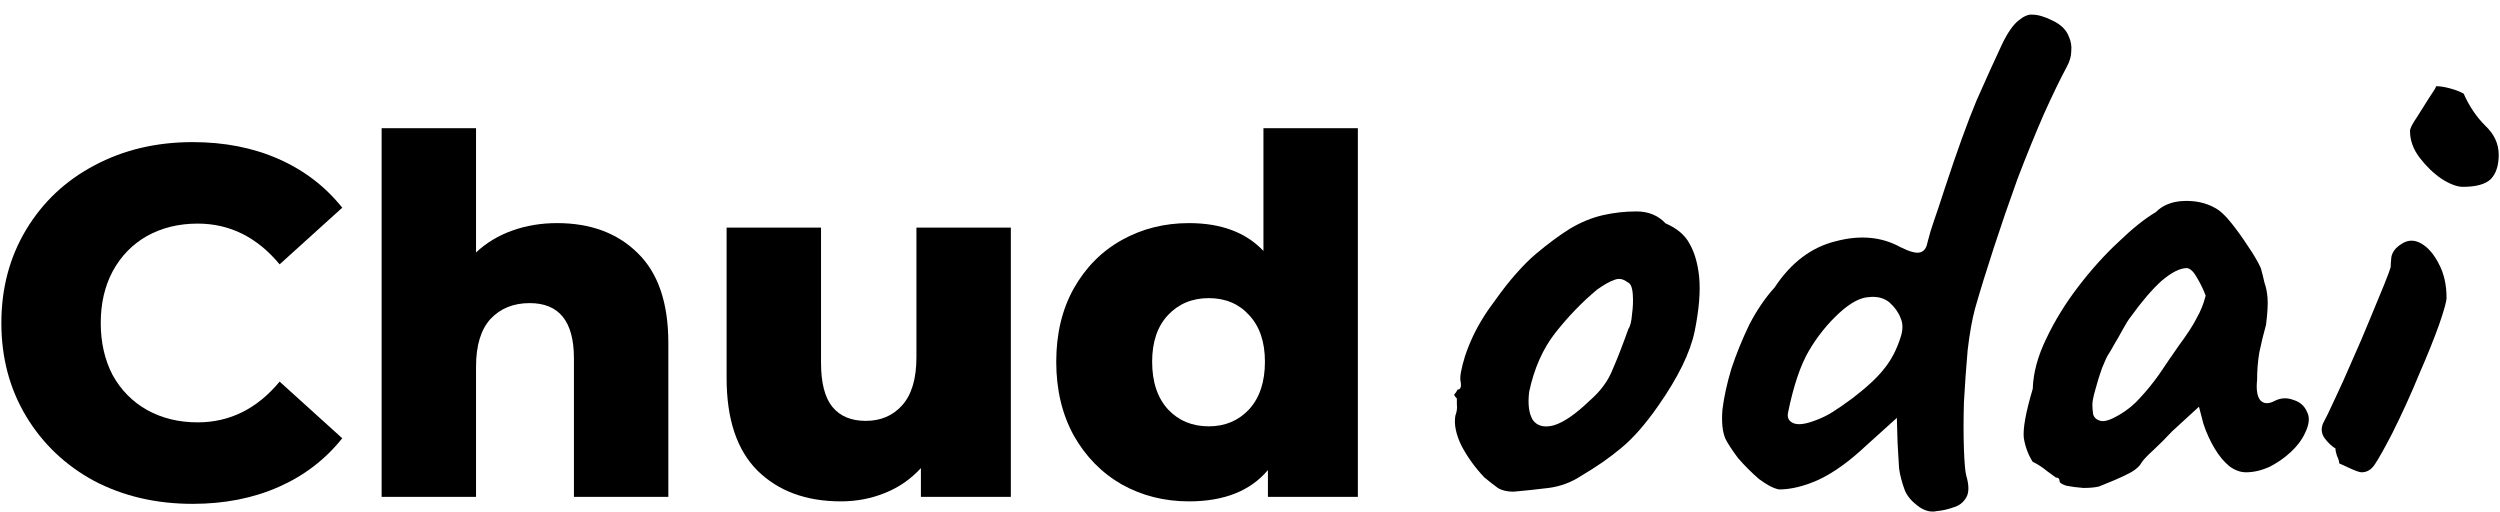 <?xml version="1.0" encoding="UTF-8"?> <svg xmlns="http://www.w3.org/2000/svg" width="161" height="33" viewBox="0 0 161 33" fill="none"><path d="M12.408 32.448C10.061 32.448 7.949 31.957 6.072 30.976C4.216 29.973 2.755 28.587 1.688 26.816C0.621 25.045 0.088 23.04 0.088 20.8C0.088 18.56 0.621 16.555 1.688 14.784C2.755 13.013 4.216 11.637 6.072 10.656C7.949 9.653 10.061 9.152 12.408 9.152C14.456 9.152 16.301 9.515 17.944 10.24C19.587 10.965 20.952 12.011 22.04 13.376L18.008 17.024C16.557 15.275 14.797 14.4 12.728 14.4C11.512 14.4 10.424 14.667 9.464 15.2C8.525 15.733 7.789 16.491 7.256 17.472C6.744 18.432 6.488 19.541 6.488 20.8C6.488 22.059 6.744 23.179 7.256 24.16C7.789 25.12 8.525 25.867 9.464 26.4C10.424 26.933 11.512 27.2 12.728 27.2C14.797 27.2 16.557 26.325 18.008 24.576L22.04 28.224C20.952 29.589 19.587 30.635 17.944 31.36C16.301 32.085 14.456 32.448 12.408 32.448Z" fill="black"></path><path d="M35.873 14.368C38.028 14.368 39.756 15.008 41.057 16.288C42.38 17.568 43.041 19.499 43.041 22.08V32H36.961V23.072C36.961 20.704 36.012 19.52 34.113 19.52C33.068 19.52 32.225 19.861 31.585 20.544C30.966 21.227 30.657 22.251 30.657 23.616V32H24.577V8.256H30.657V16.256C31.318 15.637 32.097 15.168 32.993 14.848C33.889 14.528 34.849 14.368 35.873 14.368Z" fill="black"></path><path d="M65.098 14.656V32H59.306V30.144C58.666 30.848 57.898 31.381 57.002 31.744C56.106 32.107 55.157 32.288 54.154 32.288C51.914 32.288 50.122 31.627 48.778 30.304C47.456 28.981 46.794 26.997 46.794 24.352V14.656H52.874V23.36C52.874 24.661 53.12 25.611 53.61 26.208C54.101 26.805 54.816 27.104 55.754 27.104C56.714 27.104 57.493 26.773 58.09 26.112C58.709 25.429 59.018 24.395 59.018 23.008V14.656H65.098Z" fill="black"></path><path d="M87.446 8.256V32H81.654V30.272C80.524 31.616 78.828 32.288 76.566 32.288C74.988 32.288 73.548 31.925 72.246 31.2C70.945 30.453 69.91 29.397 69.142 28.032C68.396 26.667 68.022 25.088 68.022 23.296C68.022 21.504 68.396 19.936 69.142 18.592C69.91 17.227 70.945 16.181 72.246 15.456C73.548 14.731 74.988 14.368 76.566 14.368C78.636 14.368 80.236 14.965 81.366 16.16V8.256H87.446ZM77.846 27.456C78.892 27.456 79.756 27.093 80.438 26.368C81.121 25.621 81.462 24.597 81.462 23.296C81.462 22.016 81.121 21.013 80.438 20.288C79.777 19.563 78.913 19.2 77.846 19.2C76.78 19.2 75.905 19.563 75.222 20.288C74.54 21.013 74.198 22.016 74.198 23.296C74.198 24.597 74.54 25.621 75.222 26.368C75.905 27.093 76.78 27.456 77.846 27.456Z" fill="black"></path><path d="M97.47 31.664C97.054 31.664 96.718 31.584 96.462 31.424C96.238 31.264 95.95 31.04 95.598 30.752C94.99 30.112 94.494 29.424 94.11 28.688C93.758 27.952 93.63 27.312 93.726 26.768C93.822 26.512 93.854 26.272 93.822 26.048C93.822 25.792 93.822 25.664 93.822 25.664C93.662 25.504 93.614 25.408 93.678 25.376C93.742 25.312 93.806 25.216 93.87 25.088C94.062 25.088 94.126 24.912 94.062 24.56C93.998 24.304 94.094 23.76 94.35 22.928C94.638 22.064 95.022 21.248 95.502 20.48C95.694 20.16 95.982 19.744 96.366 19.232C96.75 18.688 97.166 18.16 97.614 17.648C98.094 17.104 98.526 16.672 98.91 16.352C99.71 15.68 100.446 15.136 101.118 14.72C101.822 14.304 102.526 14.016 103.23 13.856C103.934 13.696 104.654 13.616 105.39 13.616C106.158 13.616 106.782 13.872 107.262 14.384C107.998 14.704 108.51 15.136 108.798 15.68C109.118 16.224 109.326 16.928 109.422 17.792C109.518 18.752 109.422 19.936 109.134 21.344C108.846 22.72 108.062 24.32 106.782 26.144C105.982 27.296 105.198 28.192 104.43 28.832C103.662 29.472 102.814 30.064 101.886 30.608C101.214 31.056 100.494 31.328 99.726 31.424C98.958 31.52 98.206 31.6 97.47 31.664ZM102.366 25.808C103.07 25.2 103.566 24.528 103.854 23.792C104.174 23.056 104.51 22.192 104.862 21.2C104.99 21.008 105.07 20.688 105.102 20.24C105.166 19.792 105.182 19.36 105.15 18.944C105.118 18.496 105.006 18.24 104.814 18.176C104.526 17.952 104.238 17.904 103.95 18.032C103.662 18.128 103.294 18.336 102.846 18.656C101.886 19.456 100.99 20.384 100.158 21.44C99.358 22.464 98.798 23.728 98.478 25.232C98.382 26.032 98.462 26.64 98.718 27.056C99.006 27.44 99.454 27.552 100.062 27.392C100.702 27.2 101.47 26.672 102.366 25.808Z" fill="black"></path><path d="M124.749 32.912C124.333 33.008 123.917 32.896 123.501 32.576C123.117 32.288 122.845 31.968 122.685 31.616C122.493 31.104 122.365 30.624 122.301 30.176C122.269 29.696 122.237 29.152 122.205 28.544L122.157 26.912L120.189 28.688C119.101 29.712 118.077 30.448 117.117 30.896C116.189 31.312 115.341 31.52 114.573 31.52C114.221 31.456 113.789 31.232 113.277 30.848C112.797 30.432 112.349 29.984 111.933 29.504C111.549 28.992 111.277 28.576 111.117 28.256C110.925 27.808 110.861 27.184 110.925 26.384C111.021 25.584 111.213 24.704 111.501 23.744C111.821 22.784 112.205 21.84 112.653 20.912C113.133 19.984 113.677 19.184 114.285 18.512C115.341 16.912 116.653 15.92 118.221 15.536C119.789 15.12 121.181 15.248 122.397 15.92C122.973 16.208 123.389 16.32 123.645 16.256C123.901 16.192 124.061 15.984 124.125 15.632C124.253 15.12 124.397 14.64 124.557 14.192C124.717 13.744 124.941 13.072 125.229 12.176C126.029 9.744 126.717 7.84 127.293 6.464C127.901 5.088 128.445 3.888 128.925 2.864C129.277 2.128 129.629 1.616 129.981 1.328C130.333 1.04 130.637 0.912 130.893 0.944C131.245 0.944 131.677 1.072 132.189 1.328C132.733 1.584 133.085 1.936 133.245 2.384C133.373 2.672 133.421 2.976 133.389 3.296C133.389 3.616 133.293 3.952 133.101 4.304C132.685 5.072 132.189 6.096 131.613 7.376C131.069 8.624 130.509 10 129.933 11.504C129.389 13.008 128.877 14.496 128.397 15.968C127.917 17.44 127.517 18.736 127.197 19.856C127.005 20.56 126.845 21.456 126.717 22.544C126.621 23.632 126.541 24.752 126.477 25.904C126.445 27.024 126.445 28.032 126.477 28.928C126.509 29.792 126.557 30.352 126.621 30.608C126.813 31.248 126.813 31.728 126.621 32.048C126.429 32.368 126.157 32.576 125.805 32.672C125.453 32.8 125.101 32.88 124.749 32.912ZM116.829 27.104C117.277 26.944 117.677 26.752 118.029 26.528C118.381 26.304 118.797 26.016 119.277 25.664C120.237 24.928 120.925 24.288 121.341 23.744C121.789 23.2 122.141 22.528 122.397 21.728C122.557 21.248 122.557 20.832 122.397 20.48C122.269 20.128 122.029 19.792 121.677 19.472C121.325 19.184 120.877 19.072 120.333 19.136C119.789 19.168 119.165 19.504 118.461 20.144C117.693 20.848 117.037 21.664 116.493 22.592C115.949 23.52 115.501 24.848 115.149 26.576C115.085 26.896 115.197 27.12 115.485 27.248C115.773 27.376 116.221 27.328 116.829 27.104Z" fill="black"></path><path d="M135.181 31.328C134.925 31.392 134.589 31.424 134.173 31.424C133.757 31.392 133.389 31.344 133.069 31.28C132.781 31.184 132.637 31.088 132.637 30.992C132.637 30.832 132.557 30.752 132.397 30.752C132.397 30.752 132.221 30.624 131.869 30.368C131.517 30.08 131.197 29.872 130.909 29.744C130.621 29.296 130.429 28.784 130.333 28.208C130.269 27.6 130.461 26.544 130.909 25.04C130.941 24.016 131.229 22.944 131.773 21.824C132.317 20.672 133.005 19.552 133.837 18.464C134.669 17.376 135.533 16.416 136.429 15.584C137.325 14.72 138.125 14.08 138.829 13.664C139.277 13.216 139.869 12.976 140.605 12.944C141.373 12.912 142.045 13.056 142.621 13.376C142.941 13.536 143.293 13.856 143.677 14.336C144.061 14.816 144.429 15.328 144.781 15.872C145.133 16.384 145.405 16.848 145.597 17.264C145.693 17.616 145.773 17.936 145.837 18.224C145.933 18.48 145.997 18.8 146.029 19.184C146.061 19.568 146.029 20.144 145.933 20.912C145.773 21.488 145.629 22.08 145.501 22.688C145.405 23.264 145.357 23.856 145.357 24.464C145.293 25.072 145.357 25.504 145.549 25.76C145.773 26.016 146.093 26.032 146.509 25.808C146.893 25.616 147.293 25.6 147.709 25.76C148.125 25.888 148.413 26.144 148.573 26.528C148.765 26.88 148.717 27.344 148.429 27.92C148.237 28.336 147.933 28.736 147.517 29.12C147.101 29.504 146.637 29.824 146.125 30.08C145.613 30.304 145.117 30.416 144.637 30.416C144.285 30.416 143.933 30.288 143.581 30.032C143.229 29.744 142.909 29.36 142.621 28.88C142.333 28.4 142.093 27.872 141.901 27.296L141.613 26.192L139.885 27.776C139.469 28.224 139.053 28.64 138.637 29.024C138.253 29.376 138.013 29.632 137.917 29.792C137.757 30.08 137.437 30.336 136.957 30.56C136.509 30.784 135.917 31.04 135.181 31.328ZM136.477 26.72C137.021 26.4 137.485 26.016 137.869 25.568C138.285 25.12 138.685 24.624 139.069 24.08C139.453 23.504 139.869 22.896 140.317 22.256C140.861 21.52 141.245 20.928 141.469 20.48C141.725 20.032 141.917 19.552 142.045 19.04C141.917 18.688 141.741 18.32 141.517 17.936C141.293 17.52 141.069 17.296 140.845 17.264C140.397 17.264 139.853 17.536 139.213 18.08C138.605 18.624 137.933 19.408 137.197 20.432C137.069 20.592 136.909 20.848 136.717 21.2C136.525 21.552 136.333 21.888 136.141 22.208C135.981 22.496 135.869 22.688 135.805 22.784C135.709 22.912 135.565 23.216 135.373 23.696C135.213 24.144 135.069 24.608 134.941 25.088C134.813 25.536 134.749 25.856 134.749 26.048C134.749 26.24 134.765 26.448 134.797 26.672C134.861 26.896 135.021 27.04 135.277 27.104C135.533 27.168 135.933 27.04 136.477 26.72Z" fill="black"></path><path d="M152.085 30.416C151.957 30.416 151.685 30.32 151.269 30.128C150.853 29.936 150.645 29.84 150.645 29.84C150.645 29.712 150.597 29.552 150.501 29.36C150.437 29.168 150.405 29.008 150.405 28.88C150.181 28.752 149.957 28.544 149.733 28.256C149.509 27.968 149.461 27.648 149.589 27.296C149.781 26.944 150.037 26.416 150.357 25.712C150.709 24.976 151.077 24.16 151.461 23.264C151.877 22.336 152.261 21.44 152.613 20.576C152.965 19.712 153.269 18.976 153.525 18.368C153.781 17.728 153.925 17.344 153.957 17.216C153.957 17.088 153.973 16.864 154.005 16.544C154.069 16.224 154.277 15.952 154.629 15.728C155.045 15.44 155.477 15.424 155.925 15.68C156.373 15.936 156.757 16.384 157.077 17.024C157.397 17.632 157.557 18.352 157.557 19.184C157.557 19.408 157.397 19.984 157.077 20.912C156.757 21.808 156.325 22.88 155.781 24.128C155.269 25.376 154.693 26.64 154.053 27.92C153.573 28.848 153.205 29.504 152.949 29.888C152.725 30.24 152.437 30.416 152.085 30.416ZM158.613 12.032C158.229 12.032 157.765 11.856 157.221 11.504C156.709 11.152 156.245 10.704 155.829 10.16C155.413 9.616 155.205 9.04 155.205 8.432C155.205 8.272 155.349 7.984 155.637 7.568C155.925 7.12 156.197 6.688 156.453 6.272C156.741 5.856 156.885 5.616 156.885 5.552C157.141 5.552 157.445 5.6 157.797 5.696C158.149 5.792 158.437 5.904 158.661 6.032C159.013 6.832 159.477 7.52 160.053 8.096C160.629 8.64 160.917 9.264 160.917 9.968C160.917 10.672 160.741 11.2 160.389 11.552C160.037 11.872 159.445 12.032 158.613 12.032Z" fill="black"></path></svg> 